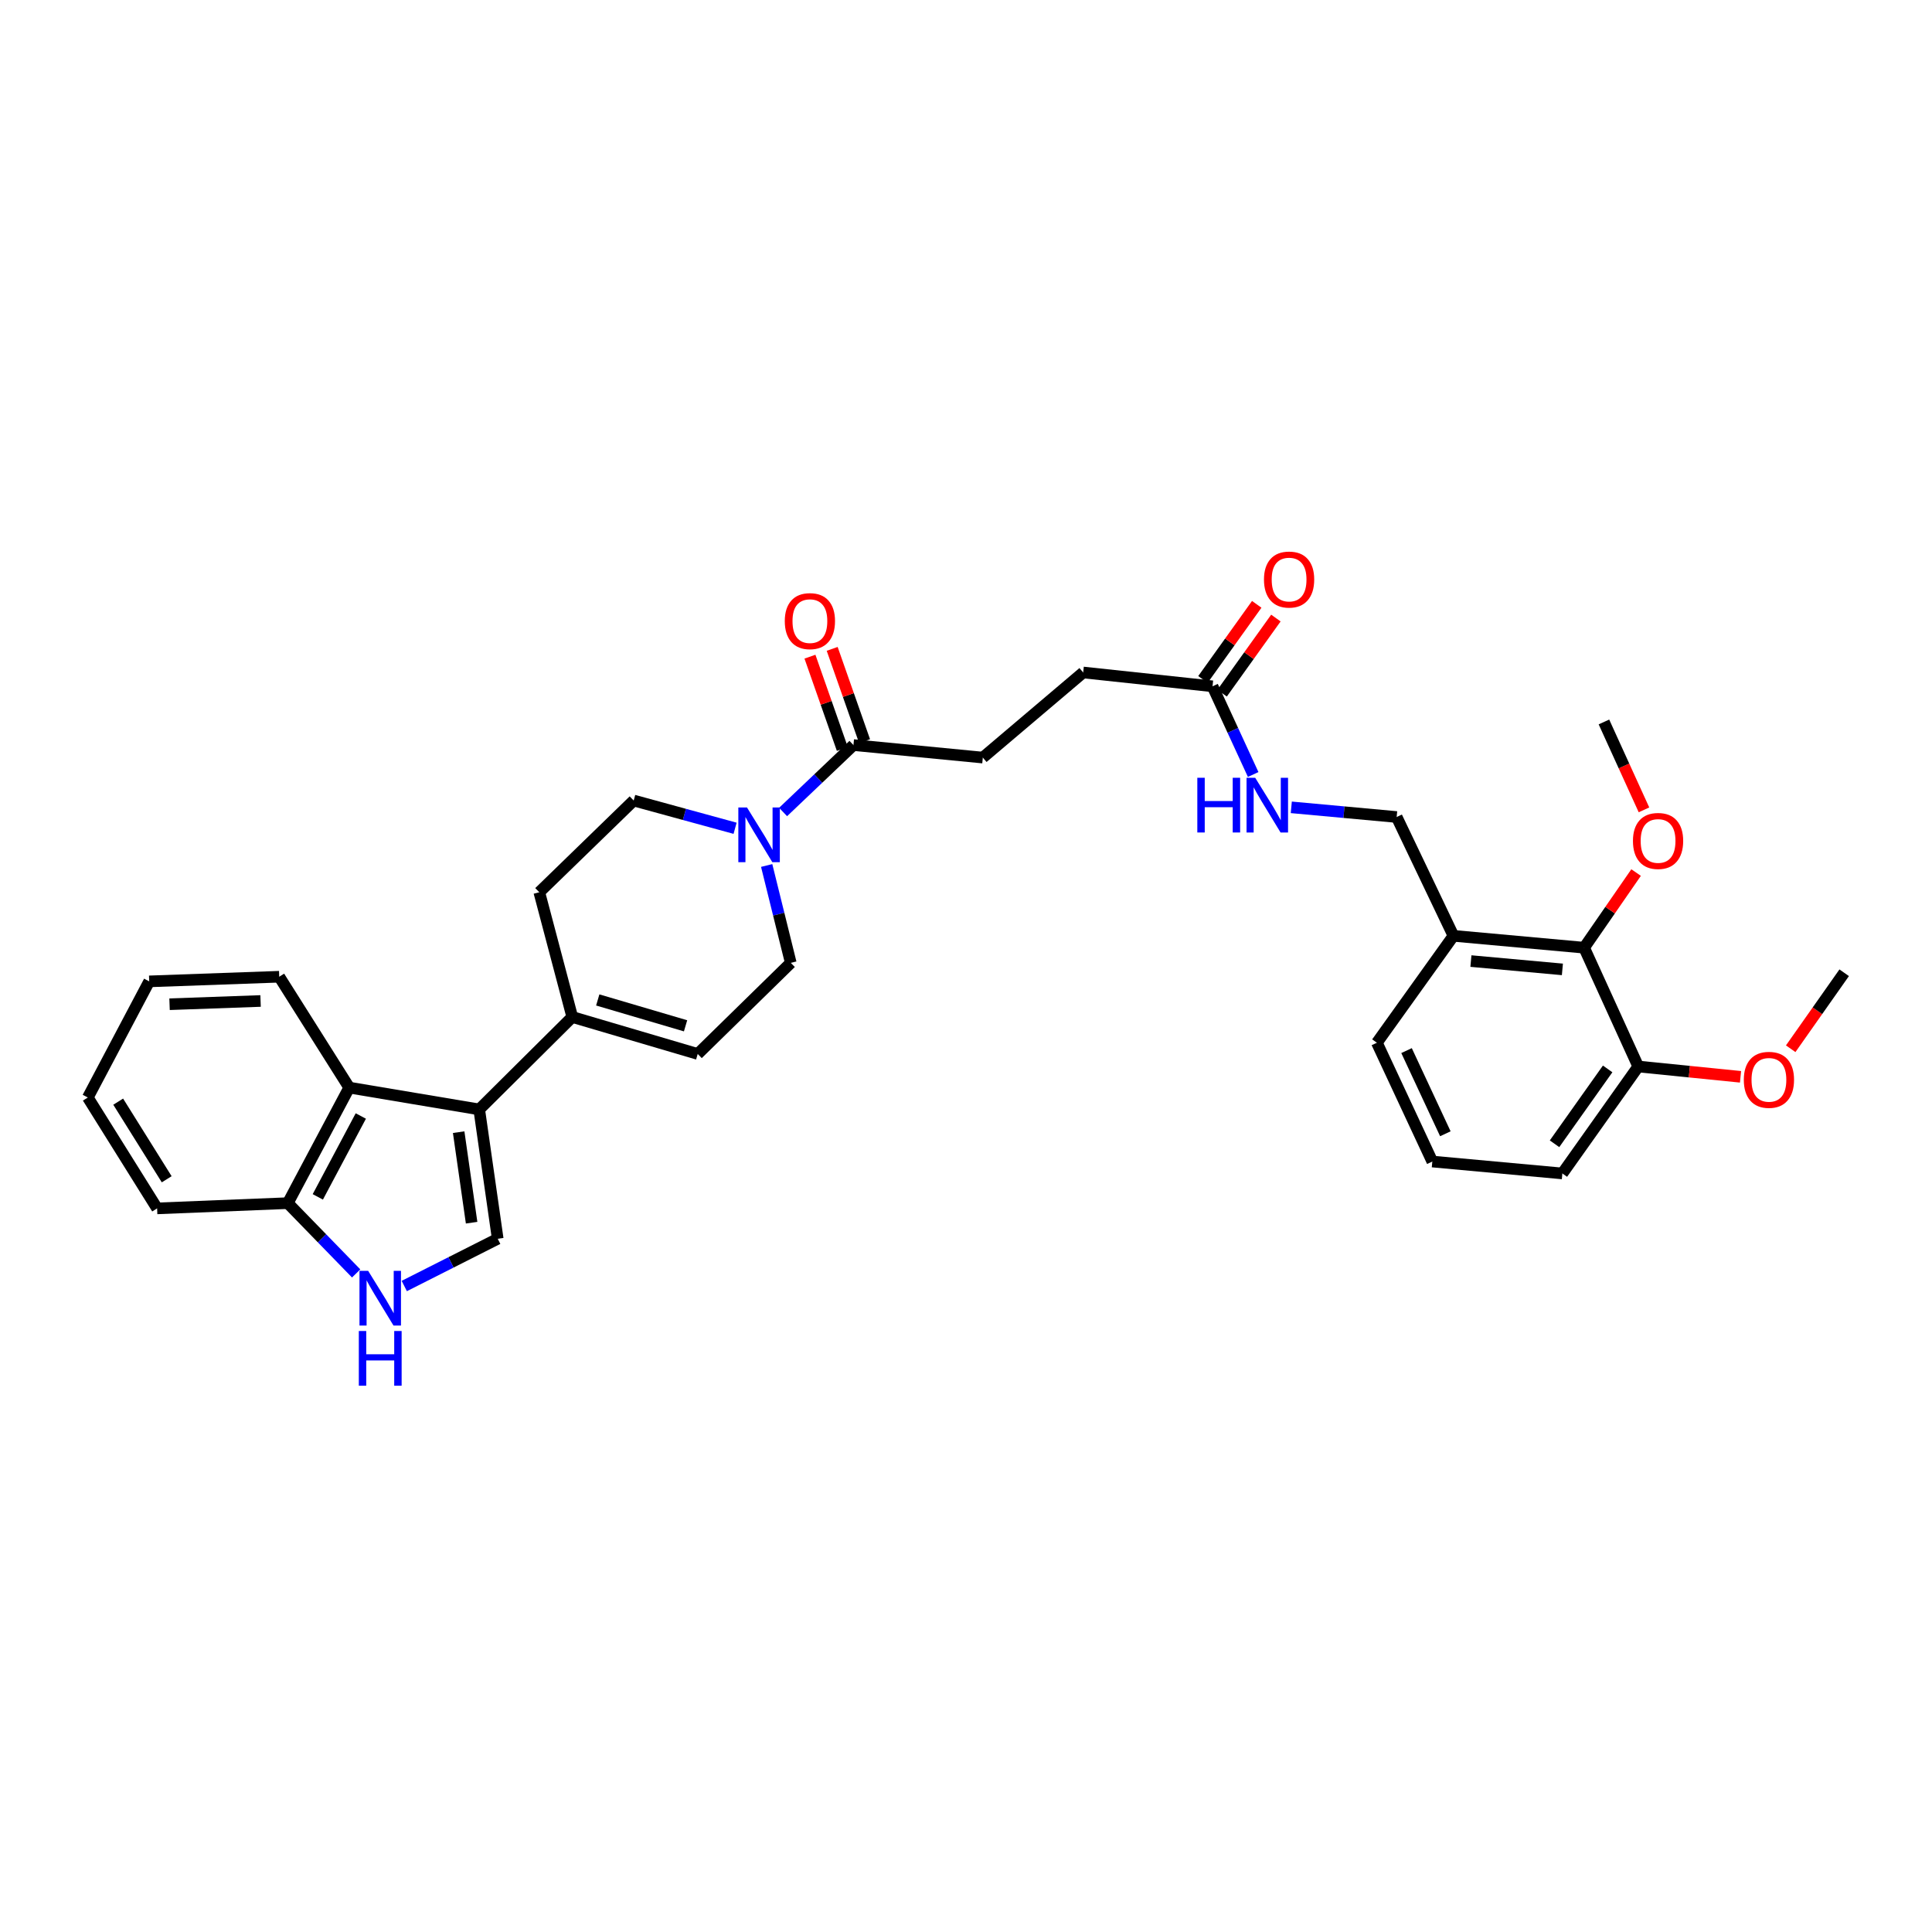 <?xml version='1.0' encoding='iso-8859-1'?>
<svg version='1.1' baseProfile='full'
              xmlns='http://www.w3.org/2000/svg'
                      xmlns:rdkit='http://www.rdkit.org/xml'
                      xmlns:xlink='http://www.w3.org/1999/xlink'
                  xml:space='preserve'
width='1000px' height='1000px' viewBox='0 0 1000 1000'>
<!-- END OF HEADER -->
<rect style='opacity:1.0;fill:#FFFFFF;stroke:none' width='1000' height='1000' x='0' y='0'> </rect>
<path class='bond-0' d='M 248.041,574.238 L 257.615,641.179' style='fill:none;fill-rule:evenodd;stroke:#000000;stroke-width:6px;stroke-linecap:butt;stroke-linejoin:miter;stroke-opacity:1' />
<path class='bond-0' d='M 237.404,586.006 L 244.106,632.865' style='fill:none;fill-rule:evenodd;stroke:#000000;stroke-width:6px;stroke-linecap:butt;stroke-linejoin:miter;stroke-opacity:1' />
<path class='bond-3' d='M 248.041,574.238 L 296.208,526.396' style='fill:none;fill-rule:evenodd;stroke:#000000;stroke-width:6px;stroke-linecap:butt;stroke-linejoin:miter;stroke-opacity:1' />
<path class='bond-4' d='M 248.041,574.238 L 180.754,562.943' style='fill:none;fill-rule:evenodd;stroke:#000000;stroke-width:6px;stroke-linecap:butt;stroke-linejoin:miter;stroke-opacity:1' />
<path class='bond-2' d='M 257.615,641.179 L 233.432,653.41' style='fill:none;fill-rule:evenodd;stroke:#000000;stroke-width:6px;stroke-linecap:butt;stroke-linejoin:miter;stroke-opacity:1' />
<path class='bond-2' d='M 233.432,653.41 L 209.248,665.64' style='fill:none;fill-rule:evenodd;stroke:#0000FF;stroke-width:6px;stroke-linecap:butt;stroke-linejoin:miter;stroke-opacity:1' />
<path class='bond-1' d='M 380.478,428.71 L 354.238,421.53' style='fill:none;fill-rule:evenodd;stroke:#0000FF;stroke-width:6px;stroke-linecap:butt;stroke-linejoin:miter;stroke-opacity:1' />
<path class='bond-1' d='M 354.238,421.53 L 327.998,414.35' style='fill:none;fill-rule:evenodd;stroke:#000000;stroke-width:6px;stroke-linecap:butt;stroke-linejoin:miter;stroke-opacity:1' />
<path class='bond-5' d='M 405.326,420.288 L 423.535,402.966' style='fill:none;fill-rule:evenodd;stroke:#0000FF;stroke-width:6px;stroke-linecap:butt;stroke-linejoin:miter;stroke-opacity:1' />
<path class='bond-5' d='M 423.535,402.966 L 441.745,385.643' style='fill:none;fill-rule:evenodd;stroke:#000000;stroke-width:6px;stroke-linecap:butt;stroke-linejoin:miter;stroke-opacity:1' />
<path class='bond-33' d='M 396.828,447.975 L 403.066,473.174' style='fill:none;fill-rule:evenodd;stroke:#0000FF;stroke-width:6px;stroke-linecap:butt;stroke-linejoin:miter;stroke-opacity:1' />
<path class='bond-33' d='M 403.066,473.174 L 409.304,498.373' style='fill:none;fill-rule:evenodd;stroke:#000000;stroke-width:6px;stroke-linecap:butt;stroke-linejoin:miter;stroke-opacity:1' />
<path class='bond-32' d='M 184.349,659.127 L 166.656,640.935' style='fill:none;fill-rule:evenodd;stroke:#0000FF;stroke-width:6px;stroke-linecap:butt;stroke-linejoin:miter;stroke-opacity:1' />
<path class='bond-32' d='M 166.656,640.935 L 148.963,622.743' style='fill:none;fill-rule:evenodd;stroke:#000000;stroke-width:6px;stroke-linecap:butt;stroke-linejoin:miter;stroke-opacity:1' />
<path class='bond-6' d='M 296.208,526.396 L 361.137,545.53' style='fill:none;fill-rule:evenodd;stroke:#000000;stroke-width:6px;stroke-linecap:butt;stroke-linejoin:miter;stroke-opacity:1' />
<path class='bond-6' d='M 309.394,517.568 L 354.845,530.961' style='fill:none;fill-rule:evenodd;stroke:#000000;stroke-width:6px;stroke-linecap:butt;stroke-linejoin:miter;stroke-opacity:1' />
<path class='bond-14' d='M 296.208,526.396 L 279.133,461.819' style='fill:none;fill-rule:evenodd;stroke:#000000;stroke-width:6px;stroke-linecap:butt;stroke-linejoin:miter;stroke-opacity:1' />
<path class='bond-8' d='M 180.754,562.943 L 148.963,622.743' style='fill:none;fill-rule:evenodd;stroke:#000000;stroke-width:6px;stroke-linecap:butt;stroke-linejoin:miter;stroke-opacity:1' />
<path class='bond-8' d='M 186.754,577.638 L 164.501,619.498' style='fill:none;fill-rule:evenodd;stroke:#000000;stroke-width:6px;stroke-linecap:butt;stroke-linejoin:miter;stroke-opacity:1' />
<path class='bond-23' d='M 180.754,562.943 L 144.532,505.555' style='fill:none;fill-rule:evenodd;stroke:#000000;stroke-width:6px;stroke-linecap:butt;stroke-linejoin:miter;stroke-opacity:1' />
<path class='bond-16' d='M 447.498,383.623 L 439.116,359.739' style='fill:none;fill-rule:evenodd;stroke:#000000;stroke-width:6px;stroke-linecap:butt;stroke-linejoin:miter;stroke-opacity:1' />
<path class='bond-16' d='M 439.116,359.739 L 430.734,335.854' style='fill:none;fill-rule:evenodd;stroke:#FF0000;stroke-width:6px;stroke-linecap:butt;stroke-linejoin:miter;stroke-opacity:1' />
<path class='bond-16' d='M 435.991,387.662 L 427.608,363.777' style='fill:none;fill-rule:evenodd;stroke:#000000;stroke-width:6px;stroke-linecap:butt;stroke-linejoin:miter;stroke-opacity:1' />
<path class='bond-16' d='M 427.608,363.777 L 419.226,339.892' style='fill:none;fill-rule:evenodd;stroke:#FF0000;stroke-width:6px;stroke-linecap:butt;stroke-linejoin:miter;stroke-opacity:1' />
<path class='bond-17' d='M 441.745,385.643 L 508.706,392.12' style='fill:none;fill-rule:evenodd;stroke:#000000;stroke-width:6px;stroke-linecap:butt;stroke-linejoin:miter;stroke-opacity:1' />
<path class='bond-11' d='M 361.137,545.53 L 409.304,498.373' style='fill:none;fill-rule:evenodd;stroke:#000000;stroke-width:6px;stroke-linecap:butt;stroke-linejoin:miter;stroke-opacity:1' />
<path class='bond-7' d='M 819.944,490.527 L 752.298,484.381' style='fill:none;fill-rule:evenodd;stroke:#000000;stroke-width:6px;stroke-linecap:butt;stroke-linejoin:miter;stroke-opacity:1' />
<path class='bond-7' d='M 808.694,501.751 L 761.341,497.449' style='fill:none;fill-rule:evenodd;stroke:#000000;stroke-width:6px;stroke-linecap:butt;stroke-linejoin:miter;stroke-opacity:1' />
<path class='bond-18' d='M 819.944,490.527 L 847.954,552.021' style='fill:none;fill-rule:evenodd;stroke:#000000;stroke-width:6px;stroke-linecap:butt;stroke-linejoin:miter;stroke-opacity:1' />
<path class='bond-21' d='M 819.944,490.527 L 833.393,471.08' style='fill:none;fill-rule:evenodd;stroke:#000000;stroke-width:6px;stroke-linecap:butt;stroke-linejoin:miter;stroke-opacity:1' />
<path class='bond-21' d='M 833.393,471.08 L 846.841,451.634' style='fill:none;fill-rule:evenodd;stroke:#FF0000;stroke-width:6px;stroke-linecap:butt;stroke-linejoin:miter;stroke-opacity:1' />
<path class='bond-27' d='M 148.963,622.743 L 81.324,625.46' style='fill:none;fill-rule:evenodd;stroke:#000000;stroke-width:6px;stroke-linecap:butt;stroke-linejoin:miter;stroke-opacity:1' />
<path class='bond-9' d='M 752.298,484.381 L 722.913,422.887' style='fill:none;fill-rule:evenodd;stroke:#000000;stroke-width:6px;stroke-linecap:butt;stroke-linejoin:miter;stroke-opacity:1' />
<path class='bond-24' d='M 752.298,484.381 L 712.668,539.717' style='fill:none;fill-rule:evenodd;stroke:#000000;stroke-width:6px;stroke-linecap:butt;stroke-linejoin:miter;stroke-opacity:1' />
<path class='bond-10' d='M 627.602,355.234 L 560.654,348.073' style='fill:none;fill-rule:evenodd;stroke:#000000;stroke-width:6px;stroke-linecap:butt;stroke-linejoin:miter;stroke-opacity:1' />
<path class='bond-12' d='M 627.602,355.234 L 638.123,378.058' style='fill:none;fill-rule:evenodd;stroke:#000000;stroke-width:6px;stroke-linecap:butt;stroke-linejoin:miter;stroke-opacity:1' />
<path class='bond-12' d='M 638.123,378.058 L 648.643,400.882' style='fill:none;fill-rule:evenodd;stroke:#0000FF;stroke-width:6px;stroke-linecap:butt;stroke-linejoin:miter;stroke-opacity:1' />
<path class='bond-19' d='M 632.56,358.785 L 646.481,339.344' style='fill:none;fill-rule:evenodd;stroke:#000000;stroke-width:6px;stroke-linecap:butt;stroke-linejoin:miter;stroke-opacity:1' />
<path class='bond-19' d='M 646.481,339.344 L 660.402,319.904' style='fill:none;fill-rule:evenodd;stroke:#FF0000;stroke-width:6px;stroke-linecap:butt;stroke-linejoin:miter;stroke-opacity:1' />
<path class='bond-19' d='M 622.644,351.684 L 636.565,332.244' style='fill:none;fill-rule:evenodd;stroke:#000000;stroke-width:6px;stroke-linecap:butt;stroke-linejoin:miter;stroke-opacity:1' />
<path class='bond-19' d='M 636.565,332.244 L 650.486,312.804' style='fill:none;fill-rule:evenodd;stroke:#FF0000;stroke-width:6px;stroke-linecap:butt;stroke-linejoin:miter;stroke-opacity:1' />
<path class='bond-15' d='M 668.372,417.876 L 695.642,420.382' style='fill:none;fill-rule:evenodd;stroke:#0000FF;stroke-width:6px;stroke-linecap:butt;stroke-linejoin:miter;stroke-opacity:1' />
<path class='bond-15' d='M 695.642,420.382 L 722.913,422.887' style='fill:none;fill-rule:evenodd;stroke:#000000;stroke-width:6px;stroke-linecap:butt;stroke-linejoin:miter;stroke-opacity:1' />
<path class='bond-13' d='M 327.998,414.35 L 279.133,461.819' style='fill:none;fill-rule:evenodd;stroke:#000000;stroke-width:6px;stroke-linecap:butt;stroke-linejoin:miter;stroke-opacity:1' />
<path class='bond-20' d='M 508.706,392.12 L 560.654,348.073' style='fill:none;fill-rule:evenodd;stroke:#000000;stroke-width:6px;stroke-linecap:butt;stroke-linejoin:miter;stroke-opacity:1' />
<path class='bond-22' d='M 847.954,552.021 L 874.424,554.688' style='fill:none;fill-rule:evenodd;stroke:#000000;stroke-width:6px;stroke-linecap:butt;stroke-linejoin:miter;stroke-opacity:1' />
<path class='bond-22' d='M 874.424,554.688 L 900.894,557.356' style='fill:none;fill-rule:evenodd;stroke:#FF0000;stroke-width:6px;stroke-linecap:butt;stroke-linejoin:miter;stroke-opacity:1' />
<path class='bond-35' d='M 847.954,552.021 L 808.677,607.376' style='fill:none;fill-rule:evenodd;stroke:#000000;stroke-width:6px;stroke-linecap:butt;stroke-linejoin:miter;stroke-opacity:1' />
<path class='bond-35' d='M 832.116,553.267 L 804.622,592.016' style='fill:none;fill-rule:evenodd;stroke:#000000;stroke-width:6px;stroke-linecap:butt;stroke-linejoin:miter;stroke-opacity:1' />
<path class='bond-28' d='M 850.92,419.182 L 840.557,396.433' style='fill:none;fill-rule:evenodd;stroke:#FF0000;stroke-width:6px;stroke-linecap:butt;stroke-linejoin:miter;stroke-opacity:1' />
<path class='bond-28' d='M 840.557,396.433 L 830.195,373.684' style='fill:none;fill-rule:evenodd;stroke:#000000;stroke-width:6px;stroke-linecap:butt;stroke-linejoin:miter;stroke-opacity:1' />
<path class='bond-29' d='M 926.863,542.825 L 940.704,523.16' style='fill:none;fill-rule:evenodd;stroke:#FF0000;stroke-width:6px;stroke-linecap:butt;stroke-linejoin:miter;stroke-opacity:1' />
<path class='bond-29' d='M 940.704,523.16 L 954.545,503.495' style='fill:none;fill-rule:evenodd;stroke:#000000;stroke-width:6px;stroke-linecap:butt;stroke-linejoin:miter;stroke-opacity:1' />
<path class='bond-30' d='M 144.532,505.555 L 77.231,507.96' style='fill:none;fill-rule:evenodd;stroke:#000000;stroke-width:6px;stroke-linecap:butt;stroke-linejoin:miter;stroke-opacity:1' />
<path class='bond-30' d='M 134.873,518.104 L 87.762,519.787' style='fill:none;fill-rule:evenodd;stroke:#000000;stroke-width:6px;stroke-linecap:butt;stroke-linejoin:miter;stroke-opacity:1' />
<path class='bond-25' d='M 712.668,539.717 L 741.362,601.211' style='fill:none;fill-rule:evenodd;stroke:#000000;stroke-width:6px;stroke-linecap:butt;stroke-linejoin:miter;stroke-opacity:1' />
<path class='bond-25' d='M 728.024,543.784 L 748.11,586.83' style='fill:none;fill-rule:evenodd;stroke:#000000;stroke-width:6px;stroke-linecap:butt;stroke-linejoin:miter;stroke-opacity:1' />
<path class='bond-26' d='M 741.362,601.211 L 808.677,607.376' style='fill:none;fill-rule:evenodd;stroke:#000000;stroke-width:6px;stroke-linecap:butt;stroke-linejoin:miter;stroke-opacity:1' />
<path class='bond-34' d='M 81.324,625.46 L 45.455,568.072' style='fill:none;fill-rule:evenodd;stroke:#000000;stroke-width:6px;stroke-linecap:butt;stroke-linejoin:miter;stroke-opacity:1' />
<path class='bond-34' d='M 86.285,610.388 L 61.177,570.216' style='fill:none;fill-rule:evenodd;stroke:#000000;stroke-width:6px;stroke-linecap:butt;stroke-linejoin:miter;stroke-opacity:1' />
<path class='bond-31' d='M 77.231,507.96 L 45.455,568.072' style='fill:none;fill-rule:evenodd;stroke:#000000;stroke-width:6px;stroke-linecap:butt;stroke-linejoin:miter;stroke-opacity:1' />
<path  class='atom-2' d='M 386.64 417.949
L 395.92 432.949
Q 396.84 434.429, 398.32 437.109
Q 399.8 439.789, 399.88 439.949
L 399.88 417.949
L 403.64 417.949
L 403.64 446.269
L 399.76 446.269
L 389.8 429.869
Q 388.64 427.949, 387.4 425.749
Q 386.2 423.549, 385.84 422.869
L 385.84 446.269
L 382.16 446.269
L 382.16 417.949
L 386.64 417.949
' fill='#0000FF'/>
<path  class='atom-3' d='M 190.545 657.773
L 199.825 672.773
Q 200.745 674.253, 202.225 676.933
Q 203.705 679.613, 203.785 679.773
L 203.785 657.773
L 207.545 657.773
L 207.545 686.093
L 203.665 686.093
L 193.705 669.693
Q 192.545 667.773, 191.305 665.573
Q 190.105 663.373, 189.745 662.693
L 189.745 686.093
L 186.065 686.093
L 186.065 657.773
L 190.545 657.773
' fill='#0000FF'/>
<path  class='atom-3' d='M 185.725 688.925
L 189.565 688.925
L 189.565 700.965
L 204.045 700.965
L 204.045 688.925
L 207.885 688.925
L 207.885 717.245
L 204.045 717.245
L 204.045 704.165
L 189.565 704.165
L 189.565 717.245
L 185.725 717.245
L 185.725 688.925
' fill='#0000FF'/>
<path  class='atom-13' d='M 619.731 402.575
L 623.571 402.575
L 623.571 414.615
L 638.051 414.615
L 638.051 402.575
L 641.891 402.575
L 641.891 430.895
L 638.051 430.895
L 638.051 417.815
L 623.571 417.815
L 623.571 430.895
L 619.731 430.895
L 619.731 402.575
' fill='#0000FF'/>
<path  class='atom-13' d='M 649.691 402.575
L 658.971 417.575
Q 659.891 419.055, 661.371 421.735
Q 662.851 424.415, 662.931 424.575
L 662.931 402.575
L 666.691 402.575
L 666.691 430.895
L 662.811 430.895
L 652.851 414.495
Q 651.691 412.575, 650.451 410.375
Q 649.251 408.175, 648.891 407.495
L 648.891 430.895
L 645.211 430.895
L 645.211 402.575
L 649.691 402.575
' fill='#0000FF'/>
<path  class='atom-17' d='M 406.203 321.491
Q 406.203 314.691, 409.563 310.891
Q 412.923 307.091, 419.203 307.091
Q 425.483 307.091, 428.843 310.891
Q 432.203 314.691, 432.203 321.491
Q 432.203 328.371, 428.803 332.291
Q 425.403 336.171, 419.203 336.171
Q 412.963 336.171, 409.563 332.291
Q 406.203 328.411, 406.203 321.491
M 419.203 332.971
Q 423.523 332.971, 425.843 330.091
Q 428.203 327.171, 428.203 321.491
Q 428.203 315.931, 425.843 313.131
Q 423.523 310.291, 419.203 310.291
Q 414.883 310.291, 412.523 313.091
Q 410.203 315.891, 410.203 321.491
Q 410.203 327.211, 412.523 330.091
Q 414.883 332.971, 419.203 332.971
' fill='#FF0000'/>
<path  class='atom-20' d='M 654.232 299.972
Q 654.232 293.172, 657.592 289.372
Q 660.952 285.572, 667.232 285.572
Q 673.512 285.572, 676.872 289.372
Q 680.232 293.172, 680.232 299.972
Q 680.232 306.852, 676.832 310.772
Q 673.432 314.652, 667.232 314.652
Q 660.992 314.652, 657.592 310.772
Q 654.232 306.892, 654.232 299.972
M 667.232 311.452
Q 671.552 311.452, 673.872 308.572
Q 676.232 305.652, 676.232 299.972
Q 676.232 294.412, 673.872 291.612
Q 671.552 288.772, 667.232 288.772
Q 662.912 288.772, 660.552 291.572
Q 658.232 294.372, 658.232 299.972
Q 658.232 305.692, 660.552 308.572
Q 662.912 311.452, 667.232 311.452
' fill='#FF0000'/>
<path  class='atom-22' d='M 845.212 435.272
Q 845.212 428.472, 848.572 424.672
Q 851.932 420.872, 858.212 420.872
Q 864.492 420.872, 867.852 424.672
Q 871.212 428.472, 871.212 435.272
Q 871.212 442.152, 867.812 446.072
Q 864.412 449.952, 858.212 449.952
Q 851.972 449.952, 848.572 446.072
Q 845.212 442.192, 845.212 435.272
M 858.212 446.752
Q 862.532 446.752, 864.852 443.872
Q 867.212 440.952, 867.212 435.272
Q 867.212 429.712, 864.852 426.912
Q 862.532 424.072, 858.212 424.072
Q 853.892 424.072, 851.532 426.872
Q 849.212 429.672, 849.212 435.272
Q 849.212 440.992, 851.532 443.872
Q 853.892 446.752, 858.212 446.752
' fill='#FF0000'/>
<path  class='atom-23' d='M 902.593 558.917
Q 902.593 552.117, 905.953 548.317
Q 909.313 544.517, 915.593 544.517
Q 921.873 544.517, 925.233 548.317
Q 928.593 552.117, 928.593 558.917
Q 928.593 565.797, 925.193 569.717
Q 921.793 573.597, 915.593 573.597
Q 909.353 573.597, 905.953 569.717
Q 902.593 565.837, 902.593 558.917
M 915.593 570.397
Q 919.913 570.397, 922.233 567.517
Q 924.593 564.597, 924.593 558.917
Q 924.593 553.357, 922.233 550.557
Q 919.913 547.717, 915.593 547.717
Q 911.273 547.717, 908.913 550.517
Q 906.593 553.317, 906.593 558.917
Q 906.593 564.637, 908.913 567.517
Q 911.273 570.397, 915.593 570.397
' fill='#FF0000'/>
</svg>
